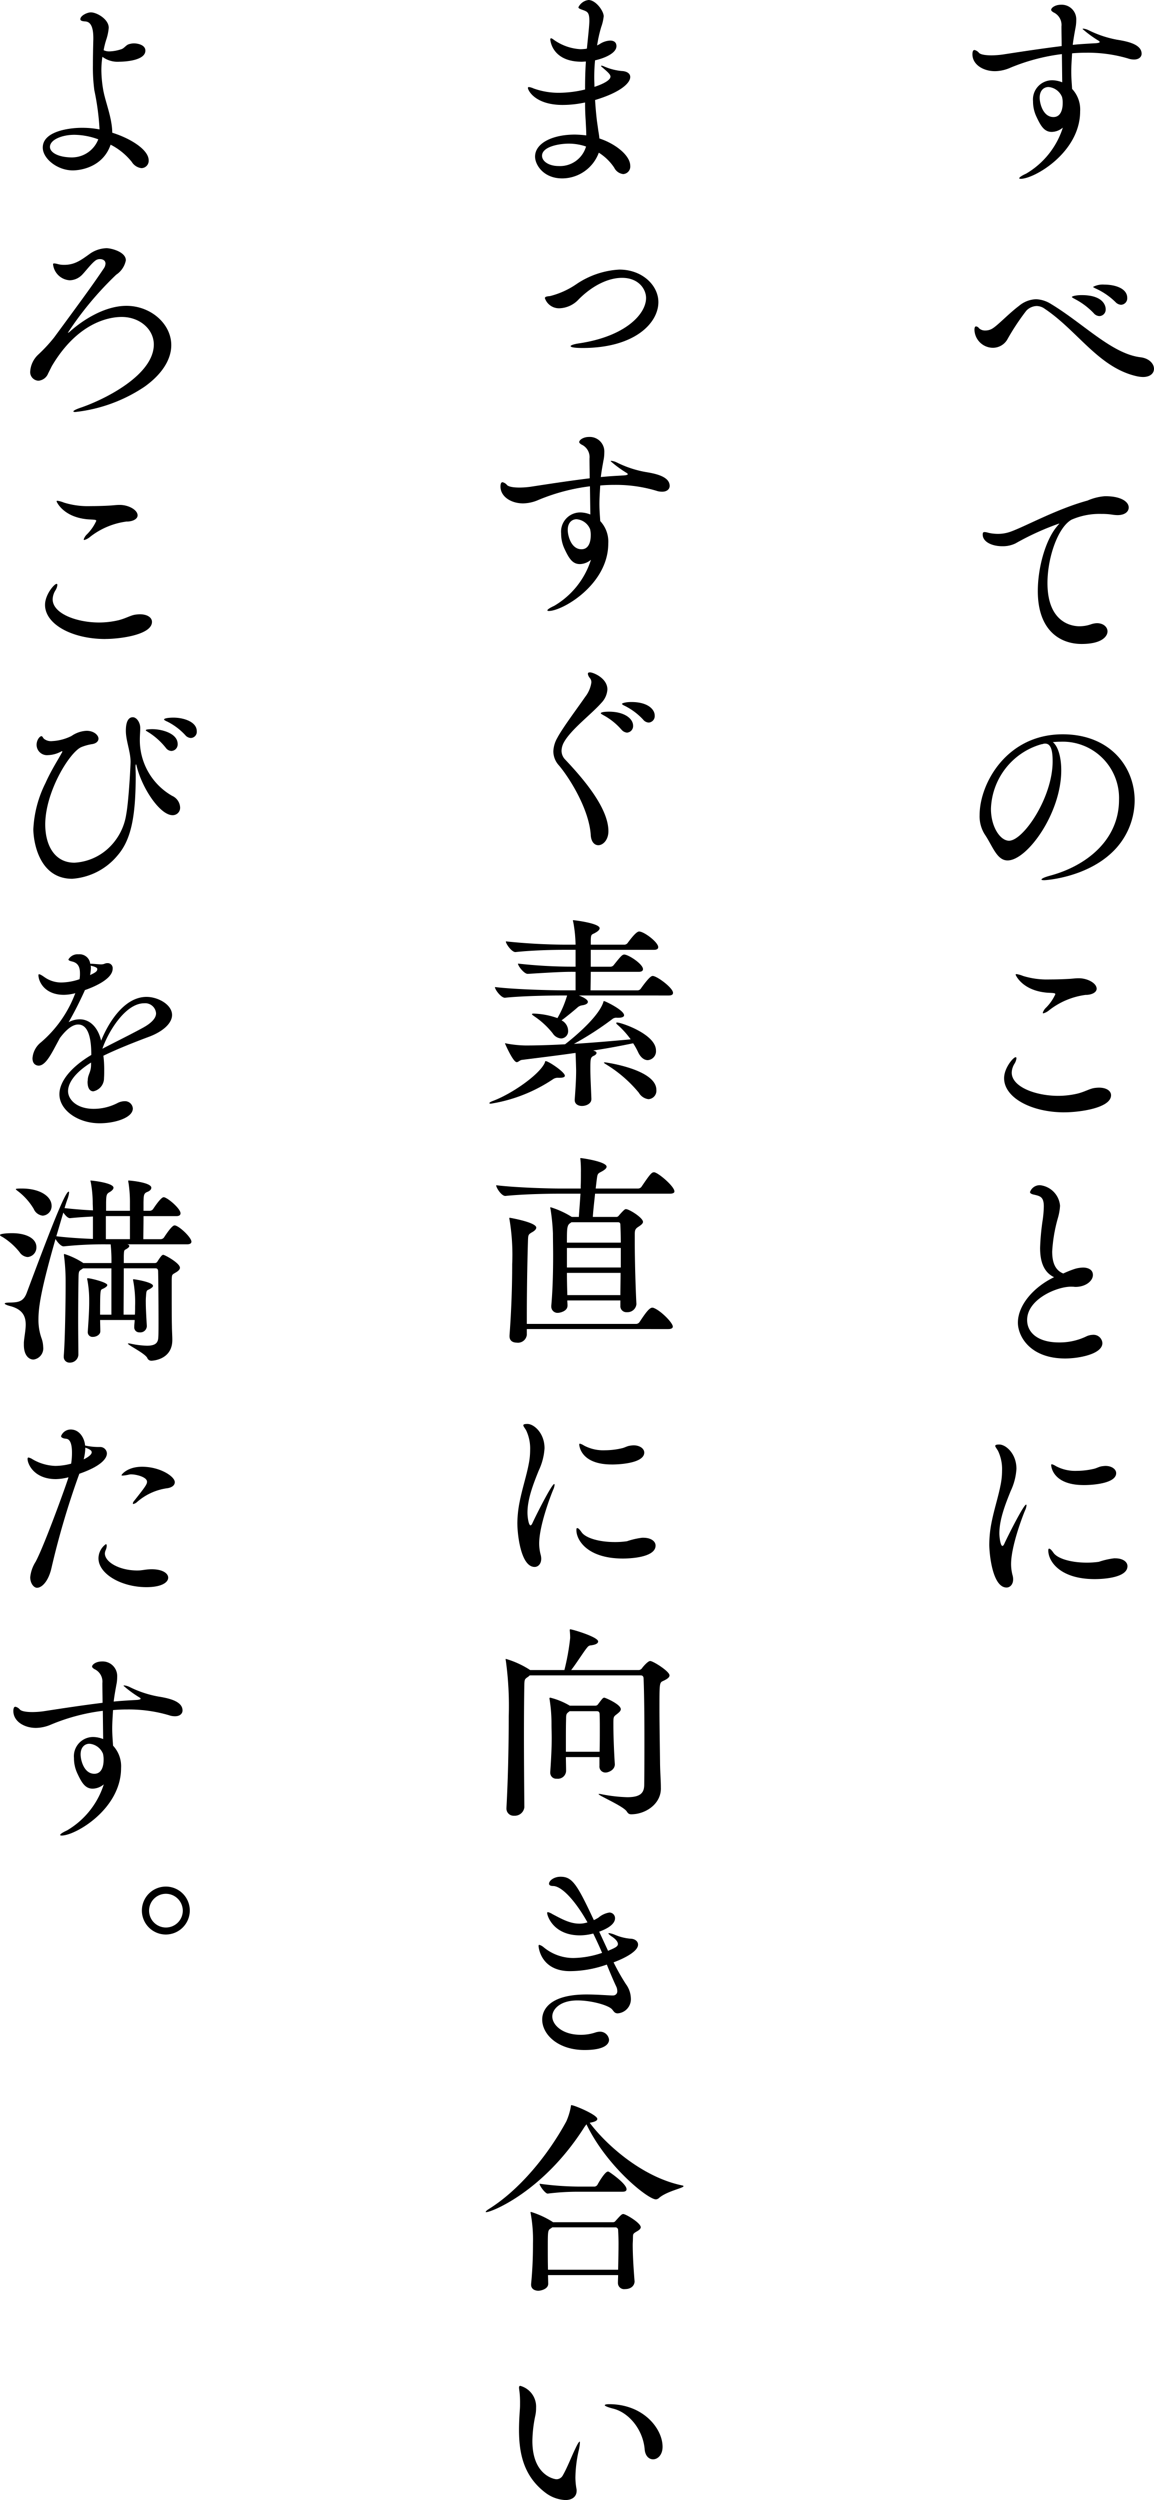 <svg xmlns="http://www.w3.org/2000/svg" width="191.718" height="415.039" viewBox="0 0 191.718 415.039"><g transform="translate(-1151 -1404)"><g transform="translate(21.026)"><path d="M105.375,8.7a32.677,32.677,0,0,0-8.541,2.256,6.581,6.581,0,0,1-2.563.581c-2.015,0-3.757-1.129-3.757-2.8,0-.512.137-.717.342-.717a1.377,1.377,0,0,1,.751.48c.41.41,1.81.41,2.118.41a14.2,14.2,0,0,0,1.812-.138c3.108-.477,6.455-.989,9.8-1.4,0-1.059-.033-2.152-.033-3.279a2.288,2.288,0,0,0-1.334-2.323c-.273-.171-.376-.307-.376-.41,0-.342.649-.854,1.639-.854a2.423,2.423,0,0,1,2.529,2.562,6.4,6.4,0,0,1-.137,1.332c-.172.956-.343,1.879-.444,2.767,1.3-.137,2.594-.2,3.86-.273.41-.034.613-.1.613-.2,0-.068-.068-.138-.169-.206a18.731,18.731,0,0,1-2.666-1.947c0-.034.036-.068.1-.068a2.759,2.759,0,0,1,.921.273,17.691,17.691,0,0,0,4.715,1.571c1.708.273,4.066.751,4.066,2.323,0,.514-.446.958-1.23.958a2.931,2.931,0,0,1-1.026-.171,23.58,23.58,0,0,0-6.934-.956q-1.178,0-2.358.1c-.068,1.129-.137,2.119-.137,3.041,0,1.161.1,2.152.137,2.869a5,5,0,0,1,1.334,3.725c0,6.8-7.584,11.2-9.874,11.2-.169,0-.238-.034-.238-.1,0-.135.374-.41,1.126-.75a13.646,13.646,0,0,0,6.115-7.653,2.944,2.944,0,0,1-1.844.717c-1.264,0-1.844-1.025-2.562-2.563a5.909,5.909,0,0,1-.548-2.528,3.188,3.188,0,0,1,3.246-3.484,4.675,4.675,0,0,1,1.605.342Zm.033,7.14a2.663,2.663,0,0,0-2.254-1.674c-.786,0-1.469.581-1.469,1.776,0,.922.546,3.211,2.288,3.211,1.537,0,1.537-2.015,1.537-2.288a3.75,3.75,0,0,0-.068-.854Z" transform="translate(1201.013 1404.28)"/><path d="M118.712,45.772a5.591,5.591,0,0,1-1.2-.171c-6.216-1.5-9.7-7.55-15.133-11.171a2.3,2.3,0,0,0-1.332-.444,2.469,2.469,0,0,0-1.708.786,38.839,38.839,0,0,0-3.178,4.816,2.773,2.773,0,0,1-2.355,1.334,3.084,3.084,0,0,1-3.076-2.973c0-.41.1-.581.273-.581a.712.712,0,0,1,.48.307,1.445,1.445,0,0,0,1.057.376,2.226,2.226,0,0,0,1.3-.41c.924-.615,2.666-2.459,4.305-3.689a4.607,4.607,0,0,1,2.835-1.093,5.022,5.022,0,0,1,2.459.786c5.432,3.279,10.112,8.266,14.861,8.848,1.467.171,2.254,1.093,2.254,1.913,0,.717-.581,1.366-1.844,1.366m-8.165-10.59a11.932,11.932,0,0,0-3.074-2.323c-.309-.171-.546-.273-.546-.376,0-.137.75-.307,1.605-.307,4,0,4,2.186,4,2.323A1.085,1.085,0,0,1,111.5,35.66a1.292,1.292,0,0,1-.956-.478m3.621-1.844a11.413,11.413,0,0,0-3.142-2.186c-.307-.138-.581-.273-.581-.342a3.414,3.414,0,0,1,1.88-.377c1.605,0,3.791.546,3.791,2.222a1.075,1.075,0,0,1-1.025,1.127,1.364,1.364,0,0,1-.924-.444" transform="translate(1201.135 1420.816)"/><path d="M112.008,53.058c2.529,0,3.86.888,3.86,1.879,0,.649-.581,1.264-1.879,1.264a6.615,6.615,0,0,1-.784-.068A11.329,11.329,0,0,0,111.327,56a11.584,11.584,0,0,0-4.954.956c-2.254,1.264-4,6.252-4,10.522,0,7.174,4.816,7.174,5.33,7.174a5.854,5.854,0,0,0,1.947-.342,3.328,3.328,0,0,1,.956-.171c1.059,0,1.743.649,1.743,1.366s-.787,2.084-4.305,2.084c-3.554,0-7.277-2.22-7.277-8.778,0-4,1.332-8.575,3.211-10.762.171-.238.343-.376.343-.41s0-.034-.036-.034a44.7,44.7,0,0,0-7.207,3.281,4.807,4.807,0,0,1-2.22.478c-1.641,0-3.246-.683-3.246-1.948,0-.34.137-.408.307-.408a3,3,0,0,1,.685.137,7.406,7.406,0,0,0,1.535.169,6.182,6.182,0,0,0,2.222-.408c2.357-.855,7.652-3.759,12.673-5.125a8.9,8.9,0,0,1,2.8-.717Z" transform="translate(1201.621 1433.317)"/><path d="M104.574,79.749c-.376,0-.751.034-1.129.068.855.683,1.4,2.459,1.4,4.679,0,7.14-5.671,14.963-8.916,14.963-1.81,0-2.493-2.425-3.825-4.372a5.619,5.619,0,0,1-.821-3.178c0-5.158,4.442-13.391,13.8-13.391,7.822,0,11.956,5.362,11.956,11a11.975,11.975,0,0,1-3.827,8.677c-4.372,4.1-10.863,4.543-11.171,4.543-.342,0-.478-.034-.478-.1,0-.171.512-.41,1.539-.683,5.977-1.64,11.34-5.911,11.34-12.571a9.35,9.35,0,0,0-9.734-9.634Zm-3.11.444a11.54,11.54,0,0,0-8.3,10.692c0,3.006,1.539,5.3,3.007,5.3,2.357,0,7.243-7.14,7.243-13.187,0-1.537-.2-2.937-1.23-2.937a.936.936,0,0,0-.307.034,1.071,1.071,0,0,1-.273.068Z" transform="translate(1201.439 1447.385)"/><path d="M103.912,127.112c-5.467,0-10.009-2.425-10.009-5.671,0-1.706,1.537-3.484,1.913-3.484.1,0,.137.068.137.2a2.174,2.174,0,0,1-.307.855,2.992,2.992,0,0,0-.478,1.5c0,2.391,4,3.861,7.721,3.861A14.239,14.239,0,0,0,106.1,124c1.23-.309,1.947-.786,2.767-.922a6.378,6.378,0,0,1,.786-.068c1.265,0,2.017.545,2.017,1.262,0,2.153-5.33,2.837-7.755,2.837m3.621-19.506a12.429,12.429,0,0,0-6.114,2.529,2.618,2.618,0,0,1-.991.545.091.091,0,0,1-.1-.1,1.964,1.964,0,0,1,.514-.818,7.585,7.585,0,0,0,1.571-2.254c0-.137-.137-.172-.444-.206-.444-.034-.924-.034-1.368-.1-3.757-.478-4.782-2.869-4.782-2.937s.036-.1.137-.1a4.553,4.553,0,0,1,1.093.307,13.441,13.441,0,0,0,4.44.581c1.06,0,2.188-.034,3.315-.1.512-.034.991-.1,1.5-.1,1.469,0,2.972.82,2.972,1.742,0,.546-.682.992-1.742,1.025" transform="translate(1202.886 1461.551)"/><path d="M104.191,143.577c-2.358,0-7.277,2.084-7.277,5.533,0,2.084,1.776,3.725,5.3,3.725a10.229,10.229,0,0,0,4.44-.956,2.692,2.692,0,0,1,1.161-.309,1.481,1.481,0,0,1,1.605,1.366c0,1.846-3.928,2.563-6.182,2.563-5.875,0-7.857-3.725-7.857-5.943,0-2.906,2.6-5.911,6.011-7.552-1.843-.888-2.323-2.8-2.323-4.884a39.8,39.8,0,0,1,.444-4.714,17.754,17.754,0,0,0,.172-2.153c0-1.571-.581-1.708-1.605-1.947-.48-.1-.685-.239-.685-.444a1.7,1.7,0,0,1,1.709-1.127,3.748,3.748,0,0,1,3.279,3.417A9.216,9.216,0,0,1,102,132.27a25.374,25.374,0,0,0-.922,5.465c0,1.4.273,3.04,1.844,3.656a15.718,15.718,0,0,1,1.981-.787,5.232,5.232,0,0,1,1.3-.2c.717,0,1.639.273,1.639,1.23,0,.992-1.2,1.981-2.9,1.981-.137,0-.307-.033-.444-.033Z" transform="translate(1203.7 1474.027)"/><path d="M92.318,171.031a18.753,18.753,0,0,1,.342-3.451c.444-2.323,1.161-4.44,1.537-6.421a11.875,11.875,0,0,0,.241-2.357,7.061,7.061,0,0,0-.649-3.246c-.2-.376-.48-.682-.48-.854s.171-.239.685-.239c1.059,0,2.835,1.5,2.835,4.032a9.981,9.981,0,0,1-.958,3.689c-.852,2.118-1.877,4.679-1.877,7,0,.786.2,2.119.512,2.119.1,0,.239-.172.376-.512.854-1.81,3.177-6.355,3.552-6.355.034,0,.068.068.068.137a2.582,2.582,0,0,1-.239.82c-.478,1.129-2.324,6.013-2.324,8.916a7.322,7.322,0,0,0,.241,1.844,2.551,2.551,0,0,1,.1.683c0,.854-.512,1.366-1.093,1.366-2.323,0-2.871-5.5-2.871-7.173m20.907,2.323c1.334,0,2.051.615,2.051,1.3,0,2.118-4.818,2.153-5.432,2.153-5.876,0-7.719-3.041-7.719-4.715,0-.239.033-.342.137-.342.169,0,.408.239.717.683.682.991,2.972,1.639,5.5,1.639a13.767,13.767,0,0,0,2.049-.137,12.559,12.559,0,0,1,2.529-.581ZM108,161.192c-5.125,0-5.4-3.074-5.4-3.315,0-.1.036-.137.137-.137a2.359,2.359,0,0,1,.649.309,6.823,6.823,0,0,0,3.484.784,12.663,12.663,0,0,0,2.838-.34c.442-.1.818-.342,1.262-.411a4.913,4.913,0,0,1,.649-.068c1.093,0,1.778.581,1.778,1.2,0,1.674-3.725,1.981-5.4,1.981" transform="translate(1202.01 1489.347)"/></g><g transform="translate(11.776)"><path d="M60.615,21.76c.068.408.137.82.172,1.23,2.63.854,5.123,2.8,5.123,4.543A1.251,1.251,0,0,1,64.749,28.9a1.9,1.9,0,0,1-1.5-1.059,8.521,8.521,0,0,0-2.563-2.493,6.507,6.507,0,0,1-6.08,4.27c-3.11,0-4.509-2.254-4.509-3.621,0-2.186,2.8-3.655,6.628-3.655a17.427,17.427,0,0,1,1.879.137c0-.82-.068-1.742-.1-2.495q-.1-1.435-.1-2.972a17.632,17.632,0,0,1-3.725.41c-4.577,0-5.772-2.425-5.772-2.835a.156.156,0,0,1,.171-.137,2.87,2.87,0,0,1,.786.239,12.268,12.268,0,0,0,4.235.717,18.874,18.874,0,0,0,4.305-.546c0-1.537.033-3.11.137-4.645-.241,0-.444.034-.685.034-4.918,0-5.226-3.52-5.226-3.69,0-.137.034-.2.137-.2.137,0,.376.2.581.342a8.453,8.453,0,0,0,4.3,1.469,8.347,8.347,0,0,0,.922-.068l.137-.034.138-1.366c.238-2.288.273-2.9.273-3.245,0-1.332-.309-1.5-.924-1.742C57.575,1.5,57.3,1.4,57.3,1.2A2.177,2.177,0,0,1,58.977,0C60.17,0,61.5,1.81,61.5,2.7a7.518,7.518,0,0,1-.41,1.776,21.266,21.266,0,0,0-.683,3.074l.376-.2a3.476,3.476,0,0,1,1.775-.615c1.026,0,1.06.717,1.06.922,0,1.23-2.153,2.051-3.552,2.357a28.227,28.227,0,0,0-.137,2.939c0,.478.034.991.034,1.469.615-.2,2.663-.922,2.663-1.708,0-.343-.408-.717-1.366-1.539-.135-.1-.2-.169-.2-.238,0-.034.034-.034.1-.034a1.125,1.125,0,0,1,.342.1,9.541,9.541,0,0,0,2.972.784c.924.036,1.435.446,1.435.992,0,1.025-1.639,2.562-5.841,3.825.068,1.127.169,2.288.306,3.451ZM55.73,23.844c-1.674,0-4.474.512-4.474,2.015,0,.922,1.127,1.708,2.767,1.708a4.494,4.494,0,0,0,4.543-3.245,8.98,8.98,0,0,0-2.835-.478" transform="translate(1178.019 1404)"/><path d="M56.976,41.843c-.888,0-1.981-.068-1.981-.307,0-.137.512-.342,1.5-.478,7.618-1.161,11.034-4.85,11.034-7.516,0-1.435-1.2-3.347-4-3.347-2.119,0-4.749,1.127-7.174,3.552a4.574,4.574,0,0,1-3.142,1.5,2.475,2.475,0,0,1-2.493-1.674c0-.239.307-.307.82-.342a13.516,13.516,0,0,0,4.406-1.981,14.074,14.074,0,0,1,7.139-2.425c3.861,0,6.491,2.664,6.491,5.4,0,3.45-3.894,7.618-12.605,7.618" transform="translate(1179.028 1419.929)"/><path d="M60.832,54.917a32.6,32.6,0,0,0-8.539,2.256,6.588,6.588,0,0,1-2.563.581c-2.017,0-3.759-1.129-3.759-2.8,0-.512.137-.717.343-.717a1.38,1.38,0,0,1,.75.48c.411.41,1.81.41,2.119.41a14.175,14.175,0,0,0,1.81-.138c3.11-.477,6.457-.989,9.8-1.4,0-1.059-.034-2.152-.034-3.279a2.287,2.287,0,0,0-1.332-2.323c-.275-.171-.376-.307-.376-.41,0-.342.649-.854,1.639-.854a2.423,2.423,0,0,1,2.529,2.562,6.307,6.307,0,0,1-.138,1.332c-.171.956-.342,1.879-.442,2.768,1.3-.138,2.594-.206,3.86-.275.41-.034.613-.1.613-.2,0-.07-.068-.138-.171-.206a18.7,18.7,0,0,1-2.664-1.947c0-.034.036-.068.1-.068a2.759,2.759,0,0,1,.921.273,17.7,17.7,0,0,0,4.714,1.571c1.709.273,4.066.751,4.066,2.323,0,.514-.444.958-1.23.958a2.937,2.937,0,0,1-1.026-.171A23.562,23.562,0,0,0,64.9,54.68q-1.181,0-2.358.1c-.068,1.129-.137,2.119-.137,3.041,0,1.161.1,2.152.137,2.869a5,5,0,0,1,1.334,3.725c0,6.8-7.584,11.2-9.874,11.2-.171,0-.239-.034-.239-.1,0-.135.376-.41,1.127-.75A13.659,13.659,0,0,0,61,67.114a2.948,2.948,0,0,1-1.846.717c-1.262,0-1.843-1.025-2.562-2.563a5.936,5.936,0,0,1-.546-2.528,3.188,3.188,0,0,1,3.245-3.484A4.667,4.667,0,0,1,60.9,59.6Zm.034,7.14a2.663,2.663,0,0,0-2.254-1.674c-.786,0-1.469.581-1.469,1.776,0,.922.545,3.211,2.288,3.211,1.535,0,1.535-2.015,1.535-2.288a3.749,3.749,0,0,0-.068-.854Z" transform="translate(1176.401 1429.815)"/><path d="M57.843,98.882c-.307-4.442-3.689-9.668-5.294-11.546a3.484,3.484,0,0,1-.922-2.323,4.825,4.825,0,0,1,.649-2.222c.854-1.639,3.45-5.089,4.645-6.831a5.06,5.06,0,0,0,1.025-2.391,1.072,1.072,0,0,0-.239-.717,1.355,1.355,0,0,1-.342-.685c0-.2.1-.273.342-.273.547,0,2.9.958,2.9,2.837a3.511,3.511,0,0,1-.992,2.22c-1.674,1.913-5.057,4.406-6.251,6.592a3.07,3.07,0,0,0-.376,1.368,2.092,2.092,0,0,0,.615,1.469c2.869,3.04,7.173,7.96,7.173,11.888,0,1.435-.888,2.323-1.674,2.323-.613,0-1.194-.512-1.264-1.708m5.091-17.491a10.7,10.7,0,0,0-2.871-2.323c-.307-.171-.545-.307-.545-.376,0-.273,1.262-.273,1.331-.273,2.666,0,4.032,1.2,4.032,2.323A1.085,1.085,0,0,1,63.856,81.9a1.342,1.342,0,0,1-.922-.512m3.621-1.639A10.686,10.686,0,0,0,63.583,77.5c-.307-.137-.548-.273-.548-.376s.581-.307,1.539-.307c2.767,0,3.894,1.23,3.894,2.254a1.082,1.082,0,0,1-.991,1.161,1.284,1.284,0,0,1-.922-.478" transform="translate(1179.526 1443.725)"/><path d="M56.26,124.558a1.429,1.429,0,0,0-.956.273,25.943,25.943,0,0,1-10.283,4.03c-.169,0-.238-.033-.238-.1s.169-.2.545-.342c3.144-1.163,7.721-4.339,8.643-6.32.07-.2.07-.309.171-.309.444,0,3.178,1.812,3.178,2.427,0,.239-.307.342-.888.342Zm3.383-13.664c.717.273,1.5.683,1.5,1.057,0,.275-.307.48-.956.581a1.392,1.392,0,0,0-.753.343c-.581.512-1.775,1.5-2.663,2.152a1.973,1.973,0,0,1,1.093,1.742,1.2,1.2,0,0,1-1.161,1.264,1.827,1.827,0,0,1-1.4-.852,13.5,13.5,0,0,0-3.074-2.837c-.239-.171-.374-.273-.374-.342s.1-.1.306-.1a12.942,12.942,0,0,1,3.928.751,16.961,16.961,0,0,0,1.605-3.757h-.852c-1.846,0-6.525.068-9.463.376h-.036c-.613,0-1.638-1.332-1.638-1.778,3.381.411,9.393.548,11.307.548H59.1v-3.076H58.38c-1.778,0-4.818.2-7.208.342h-.034c-.581,0-1.605-1.3-1.605-1.706a81.351,81.351,0,0,0,9.019.512H59.1v-2.8h-1.81c-1.81,0-5.3.068-8.165.376h-.034c-.582,0-1.571-1.332-1.571-1.776a98.227,98.227,0,0,0,9.907.547H59.1a22.614,22.614,0,0,0-.377-3.723c-.033-.172-.067-.241-.067-.275a.073.073,0,0,1,.067-.067c.206,0,4.374.512,4.374,1.331,0,.241-.238.48-.649.719-.615.376-.786.171-.82,1.161v.854h5.569a.666.666,0,0,0,.546-.273c.512-.683,1.435-1.913,1.911-1.913.821,0,3.178,1.776,3.178,2.6,0,.239-.171.444-.717.444H61.624v2.8h3.245a.676.676,0,0,0,.546-.241c1.2-1.5,1.436-1.776,1.778-1.776.683,0,3.107,1.573,3.107,2.425,0,.241-.169.444-.716.444h-7.96c0,1.265-.034,2.459-.034,3.076h7.789a.661.661,0,0,0,.547-.275c1.366-1.911,1.776-2.118,1.981-2.118.719,0,3.381,1.981,3.381,2.8,0,.239-.137.444-.717.444Zm2.084,17.218c0,.717-.82,1.126-1.571,1.126-.615,0-1.2-.307-1.2-.989v-.068c.137-1.81.239-3.451.239-4.852,0-.1-.068-2.459-.1-2.9-3.108.446-6.218.821-8.916,1.161-.342.036-.582.377-.854.377-.615,0-1.947-3.076-1.947-3.108l.033-.036a1.862,1.862,0,0,1,.309.068,19.324,19.324,0,0,0,3.04.307c1.879,0,4.167-.067,6.594-.2.444-.342,5.432-4.2,6.353-6.971.034-.137.034-.2.137-.2.172,0,3.315,1.5,3.315,2.357,0,.239-.307.41-.924.41H66a1.057,1.057,0,0,0-.818.239,51.985,51.985,0,0,1-6.355,4.1c3.142-.2,6.423-.48,9.429-.753a14.356,14.356,0,0,0-2.153-2.391c-.171-.137-.239-.239-.239-.307s.036-.1.137-.1c.683,0,6.457,1.945,6.457,4.645a1.48,1.48,0,0,1-1.366,1.605c-.547,0-1.161-.376-1.605-1.332a12.4,12.4,0,0,0-.82-1.47c-2.118.444-4.339.855-6.628,1.2l.172.068c.272.1.374.2.374.34,0,.172-.239.377-.41.446-.581.272-.615.408-.615,2.186,0,1.435.1,3.074.171,5.021Zm7.892-1.06a21.619,21.619,0,0,0-5.5-4.749c-.2-.135-.307-.2-.307-.238s.07-.068.171-.068,8.541,1.161,8.541,4.577a1.408,1.408,0,0,1-1.3,1.539,2.141,2.141,0,0,1-1.605-1.06" transform="translate(1175.745 1458.366)"/><path d="M68.808,148.084a1.481,1.481,0,0,1-1.571,1.332.993.993,0,0,1-1.093-1.059v-.89H57.33c0,.275.033.548.033.821v.034c0,.991-1.365,1.2-1.535,1.2a1.033,1.033,0,0,1-1.163-1.059v-.137c.239-2.63.307-5.706.307-8.3,0-1.4-.033-2.664-.033-3.69a34.442,34.442,0,0,0-.411-4.1.387.387,0,0,1-.033-.171.072.072,0,0,1,.068-.068,14.751,14.751,0,0,1,3.45,1.571l.068.036h1.161c.068-1.026.2-2.632.273-3.861H56.1c-1.913,0-6.047.068-9.053.376h-.036c-.613,0-1.5-1.332-1.5-1.776,3.45.41,8.744.547,10.727.547H59.55v-.446c.034-.477.034-1.3.034-2.186a20.223,20.223,0,0,0-.068-2.084c0-.137-.034-.2-.034-.272,0-.036.034-.068.1-.068.171,0,4.27.581,4.27,1.433,0,.241-.273.514-.854.821-.649.342-.649.342-.786,1.366l-.171,1.435h7.038a.709.709,0,0,0,.581-.307c1.366-2.017,1.674-2.392,2.051-2.392a.407.407,0,0,1,.2.036c.854.307,3.212,2.357,3.212,3.142,0,.2-.172.376-.753.376H61.942c-.137,1.3-.309,2.768-.377,3.861h3.861a.5.5,0,0,0,.444-.206c.922-1.059,1.059-1.093,1.194-1.093.548,0,2.836,1.436,2.836,2.118,0,.275-.307.512-.717.787-.546.342-.649.545-.649,1.3v1.366c0,2.869.137,7.651.273,10.146ZM50.6,152.217v.956a1.475,1.475,0,0,1-1.674,1.3c-.649,0-1.2-.307-1.2-1.059v-.137c.307-4.134.444-8.131.444-11.82a35.678,35.678,0,0,0-.444-7.412.613.613,0,0,1-.034-.206c0-.068.034-.1.068-.1,0,0,4.408.75,4.408,1.638,0,.275-.275.548-.787.821-.511.307-.546.444-.581,1.127-.068,1.947-.2,7.514-.2,12.571v1.469h18.14a.709.709,0,0,0,.581-.307c.888-1.334,1.605-2.391,2.118-2.391a.462.462,0,0,1,.206.033c1.161.411,3.209,2.461,3.209,3.11,0,.2-.169.41-.75.41Zm7.413-17.73-.239.171c-.512.342-.512.956-.512,3.212h8.95c0-1.161-.034-2.22-.068-2.972,0-.309-.172-.411-.376-.411Zm8.2,4.271h-8.95V142h8.95Zm-8.95,4.133c0,1.23.033,2.493.068,3.69h8.814c0-1.129.034-2.392.034-3.69Z" transform="translate(1176.146 1472.422)"/><path d="M47.776,168.831a18.754,18.754,0,0,1,.342-3.451c.444-2.323,1.161-4.44,1.537-6.421A11.875,11.875,0,0,0,49.9,156.6a7.061,7.061,0,0,0-.649-3.246c-.206-.376-.48-.682-.48-.854s.171-.239.685-.239c1.057,0,2.835,1.5,2.835,4.032a9.981,9.981,0,0,1-.958,3.689c-.852,2.118-1.877,4.679-1.877,7,0,.786.2,2.119.512,2.119.1,0,.239-.172.376-.512.854-1.81,3.177-6.355,3.552-6.355.033,0,.068.068.068.137a2.581,2.581,0,0,1-.239.82c-.478,1.129-2.324,6.013-2.324,8.916a7.344,7.344,0,0,0,.241,1.846,2.526,2.526,0,0,1,.1.682c0,.854-.512,1.366-1.093,1.366-2.323,0-2.869-5.5-2.869-7.173m20.907,2.323c1.334,0,2.051.615,2.051,1.3,0,2.118-4.818,2.153-5.434,2.153-5.875,0-7.719-3.041-7.719-4.715,0-.239.034-.342.137-.342.171,0,.41.239.719.683.682.991,2.972,1.639,5.5,1.639a13.789,13.789,0,0,0,2.049-.137,12.539,12.539,0,0,1,2.528-.581Zm-5.226-12.161c-5.125,0-5.4-3.074-5.4-3.315,0-.1.034-.137.137-.137a2.379,2.379,0,0,1,.649.309,6.819,6.819,0,0,0,3.484.784,12.65,12.65,0,0,0,2.837-.34c.444-.1.82-.342,1.264-.411a4.916,4.916,0,0,1,.649-.068c1.093,0,1.778.581,1.778,1.2,0,1.674-3.725,1.981-5.4,1.981" transform="translate(1177.398 1488.132)"/><path d="M72.314,200.63c0,2.666-2.632,4.3-4.92,4.3-.342,0-.512-.1-.753-.477-.581-.888-4.678-2.63-4.678-2.871,0-.034.033-.034.1-.034a1.314,1.314,0,0,1,.307.034,25.665,25.665,0,0,0,4.339.512c2.116,0,2.8-.649,2.835-1.981.034-2.528.034-5.125.034-7.584,0-3.86-.034-7.448-.137-10.112,0-.376-.171-.547-.478-.547H50.52a1.776,1.776,0,0,1-.377.307c-.444.307-.478.411-.512,1.093-.034,1.573-.068,4.818-.068,8.645,0,3.791.034,8.1.068,11.818v.034a1.6,1.6,0,0,1-1.708,1.4,1.181,1.181,0,0,1-1.264-1.265v-.1c.273-5.055.376-10.556.376-15.133a55.125,55.125,0,0,0-.478-9.224.667.667,0,0,1-.034-.239c0-.068,0-.068.068-.068a15.222,15.222,0,0,1,3.793,1.708l.2.138h5.7a38.072,38.072,0,0,0,.958-5.33,12.027,12.027,0,0,0-.068-1.23v-.068c0-.1.034-.138.1-.138.307,0,4.613,1.265,4.613,2.017,0,.307-.377.546-1.2.649-.408.034-.512.239-.717.478-.615.784-1.776,2.63-2.562,3.622H68.692a.775.775,0,0,0,.512-.343c.034-.068.922-1.161,1.332-1.161.478,0,3.211,1.708,3.211,2.391,0,.343-.408.615-1.059.924-.615.272-.615.376-.615,4.577,0,2.63.068,6.046.1,9.086.033,1.879.137,2.8.137,4.1Zm-7.652-4c0,.989-1.129,1.366-1.5,1.366a.994.994,0,0,1-1.057-1.093v-1.47H56.531c0,.717.034,1.5.034,2.323a1.363,1.363,0,0,1-1.537,1.265A.985.985,0,0,1,53.935,198v-.137c.169-2.459.239-4.1.239-5.637,0-.75-.034-1.467-.034-2.22a25.345,25.345,0,0,0-.309-4.1,1.663,1.663,0,0,0-.033-.172c0-.137.068-.169.137-.169A12.112,12.112,0,0,1,57.18,186.9h4.271a.546.546,0,0,0,.444-.272c.682-.89.786-1.059,1.025-1.059.137,0,2.732,1.093,2.732,1.913,0,.307-.309.546-.649.82-.581.444-.581.444-.581,1.708,0,1.879.1,4.474.239,6.592Zm-2.529-2.084c.034-1.3.034-2.562.034-3.759,0-.854,0-1.708-.034-2.493,0-.273-.137-.478-.41-.478H57.146l-.171.137c-.342.273-.41.376-.41,1.127-.034,1.163-.034,2.324-.034,3.689v1.778Z" transform="translate(1176.706 1500.266)"/><path d="M62.373,220.386a.683.683,0,0,0,.751-.751,1.807,1.807,0,0,0-.2-.786c-.514-1.093-1.026-2.323-1.539-3.588a18.636,18.636,0,0,1-6.114,1.093c-4.92,0-5.226-4.065-5.226-4.167,0-.137.033-.2.137-.2a1.974,1.974,0,0,1,.682.376,7.721,7.721,0,0,0,4.92,1.81,15.464,15.464,0,0,0,4.816-.854c-.444-1.059-.956-2.152-1.469-3.211a9.016,9.016,0,0,1-2.186.306c-4.476,0-5.467-3.279-5.467-3.689,0-.137.034-.171.137-.171a2.576,2.576,0,0,1,.753.343c1.161.581,2.731,1.57,4.44,1.57a3.937,3.937,0,0,0,1.093-.137l.273-.068c-1.742-3.142-4.133-6.046-5.738-6.046-.411,0-.649-.137-.649-.376,0-.512.818-1.161,1.911-1.161,1.948,0,2.734,1.23,5.535,7.207a7.462,7.462,0,0,0,.751-.408,3.707,3.707,0,0,1,1.81-.855.933.933,0,0,1,.956.956c0,.444-.273,1.368-2.63,2.222l1.469,3.176c1.161-.478,1.641-.717,1.641-1.127,0-.307-.275-.751-.992-1.23-.41-.275-.581-.444-.581-.548,0-.033.036-.033.1-.033a3.828,3.828,0,0,1,.958.273,8.327,8.327,0,0,0,2.528.649c.82,0,1.332.444,1.332.989,0,1.436-3.655,2.8-4.066,2.939a35.083,35.083,0,0,0,2.049,3.621,4.178,4.178,0,0,1,.821,2.323,2.36,2.36,0,0,1-2.188,2.529c-.512,0-.649-.343-.921-.649-.548-.683-3.417-1.5-5.774-1.5-2.835,0-4.169,1.436-4.169,2.666,0,1.366,1.641,3.04,4.681,3.04a7.447,7.447,0,0,0,2.459-.376,2.688,2.688,0,0,1,.683-.137,1.5,1.5,0,0,1,1.605,1.332c0,.717-.716,1.708-4.065,1.708-4.442,0-7.038-2.6-7.038-5.055,0-.615.1-4.167,7.379-4.167,1.674,0,3.279.137,4.269.171Z" transform="translate(1178.651 1514.882)"/><path d="M61.674,228.038c2.767,3.69,8.745,9.02,15.338,10.387.171.034.239.068.239.137,0,.307-2.767.82-4.065,1.947a.879.879,0,0,1-.512.239c-1.334,0-8.2-5.5-11.548-12.469l-.306.41c-6.8,10.761-15.476,14.176-16.328,14.176-.068,0-.1,0-.1-.033,0-.1.171-.275.616-.548,4.985-3.142,9.666-8.78,12.774-14.484a10.61,10.61,0,0,0,.751-2.459c.034-.171,0-.239.1-.239.477,0,4.3,1.605,4.3,2.287,0,.275-.374.48-1.161.616Zm7.448,26.339c0,.478-.376,1.265-1.605,1.265a1.024,1.024,0,0,1-1.161-1.026v-.034c0-.41.033-.854.033-1.264H54.739l.036,1.4v.034c0,.89-1.231,1.161-1.641,1.161-.616,0-1.2-.307-1.2-.989v-.138c.275-2.869.309-5.123.309-6.729a24.223,24.223,0,0,0-.377-4.954,1.539,1.539,0,0,0-.033-.171.088.088,0,0,1,.1-.1,15.057,15.057,0,0,1,3.554,1.638l.068.068H65.5a.5.5,0,0,0,.444-.2c.888-.991,1.059-1.161,1.3-1.161.41,0,2.9,1.47,2.9,2.188,0,.239-.206.444-.616.682-.751.444-.649.411-.683,1.332,0,.273-.033.581-.033.922,0,1.605.135,3.9.307,6.013Zm-9.053-14.9a40.256,40.256,0,0,0-5.364.309h-.034c-.376,0-1.332-1.264-1.332-1.639a50.131,50.131,0,0,0,6.8.478h2.357a.709.709,0,0,0,.442-.273c.172-.342,1.265-2.222,1.744-2.222.068,0,.137,0,.171.036.2.1,2.937,1.981,2.937,2.9,0,.2-.137.408-.649.408Zm-4.613,5.911-.239.171c-.512.309-.512.377-.512,3.349,0,1.093,0,2.288.034,3.518H66.388c.034-1.571.068-3.04.068-4.339,0-.854-.034-1.605-.068-2.254a.452.452,0,0,0-.512-.444Z" transform="translate(1175.526 1528.379)"/><path d="M55.639,274.076a5.933,5.933,0,0,1-3.315-1.23c-3.621-2.767-4.372-6.524-4.372-10.452,0-1.093.068-2.222.137-3.315.036-.376.036-.751.036-1.161a15.125,15.125,0,0,0-.1-1.879c-.034-.273-.068-.48-.068-.616,0-.2.068-.307.2-.307a3.577,3.577,0,0,1,2.632,3.656,5.689,5.689,0,0,1-.137,1.332,21.528,21.528,0,0,0-.478,4.169c0,5.772,3.725,6.353,4,6.353a1.2,1.2,0,0,0,1.057-.649c.685-1.163,1.436-3.108,2.051-4.372.408-.888.647-1.231.751-1.231.033,0,.033.068.033.171a6.75,6.75,0,0,1-.2,1.334,21.425,21.425,0,0,0-.546,4.509,11.61,11.61,0,0,0,.169,1.778,1.332,1.332,0,0,1,.036.374c0,.924-.685,1.537-1.879,1.537m13.186-8.4c-.275-3.315-2.63-6.114-5.193-6.764-.921-.239-1.435-.444-1.435-.581,0-.1.239-.171.717-.171,5.7,0,8.882,4.065,8.882,7.072,0,1.366-.82,2.083-1.573,2.083-.682,0-1.3-.546-1.4-1.639" transform="translate(1177.496 1544.963)"/></g><path d="M14,20.586a41.6,41.6,0,0,0-.854-6.319,28.488,28.488,0,0,1-.239-4.167c0-1.5.033-2.939.07-4.305v-.2c0-1.844-.446-2.732-1.368-2.767-.548-.034-.787-.137-.787-.376,0-.581,1.13-1.127,1.745-1.127.989,0,2.97,1.127,2.97,2.562A8.59,8.59,0,0,1,15.1,5.931a13.3,13.3,0,0,0-.41,1.674,2.138,2.138,0,0,0,.991.2,6.86,6.86,0,0,0,1.981-.376c.41-.137.717-.615,1.127-.786a2.931,2.931,0,0,1,.925-.171c.682,0,1.911.273,1.911,1.2,0,1.742-3.759,1.846-4.305,1.846A4.246,4.246,0,0,1,14.483,8.7a15.325,15.325,0,0,0-.171,2.186,20.155,20.155,0,0,0,.273,3.11c.342,2.152,1.5,4.679,1.539,7.309,3.076.958,6.046,2.837,6.046,4.578a1.215,1.215,0,0,1-1.2,1.3,2.18,2.18,0,0,1-1.6-1.025,10.783,10.783,0,0,0-3.52-2.869c-1.3,3.791-5.091,4.27-6.285,4.27-2.563,0-4.988-1.947-4.988-3.791,0-2.871,4.884-3.279,6.421-3.279A15.133,15.133,0,0,1,14,20.756ZM9.6,25.4A4.694,4.694,0,0,0,13.8,22.4a11.92,11.92,0,0,0-3.964-.75c-2.082,0-4.065.818-4.065,2.014,0,.89,1.3,1.744,3.757,1.744Z" transform="translate(1153.528 1404.729)"/><path d="M6.206,47.343A1.893,1.893,0,0,1,4.6,48.54a1.428,1.428,0,0,1-1.366-1.573,4.191,4.191,0,0,1,1.3-2.732A25.82,25.82,0,0,0,7.2,41.366c5.432-7.379,6.558-8.95,8.267-11.48a1.546,1.546,0,0,0,.273-.786c0-.546-.478-.75-.922-.75a1.238,1.238,0,0,0-.751.238c-.786.581-1.947,2.188-2.425,2.563a2.947,2.947,0,0,1-1.844.717,2.969,2.969,0,0,1-2.768-2.632c0-.137.068-.169.171-.169a2.541,2.541,0,0,1,.581.1,3.845,3.845,0,0,0,1.093.137c1.675,0,2.666-.683,4.134-1.742a5.091,5.091,0,0,1,2.9-1.025c.717,0,3.211.581,3.211,2.015a3.711,3.711,0,0,1-1.605,2.391A54.973,54.973,0,0,0,9.485,40.58H9.52a.737.737,0,0,0,.306-.2c2.017-1.812,5.706-4.271,9.394-4.271,4.066,0,7.448,3.006,7.448,6.525,0,2.323-1.47,4.782-4.442,6.9a25.629,25.629,0,0,1-11.512,4.2q-.307,0-.307-.1c0-.137.48-.376,1.3-.649,4.235-1.469,12.059-5.5,12.059-10.453,0-2.528-2.324-4.578-5.33-4.578-1.3,0-6.968.307-11.615,8.165Z" transform="translate(1152.787 1418.664)"/><path d="M14.828,76.5c-5.467,0-10.009-2.425-10.009-5.67,0-1.708,1.537-3.485,1.913-3.485.1,0,.137.068.137.2a2.168,2.168,0,0,1-.307.854,2.977,2.977,0,0,0-.478,1.5c0,2.391,4,3.861,7.721,3.861a14.238,14.238,0,0,0,3.211-.376c1.23-.307,1.947-.786,2.767-.922a6.669,6.669,0,0,1,.786-.068c1.265,0,2.015.547,2.015,1.264,0,2.152-5.33,2.835-7.753,2.835m3.621-19.506a12.427,12.427,0,0,0-6.114,2.528,2.583,2.583,0,0,1-.991.547.091.091,0,0,1-.1-.1,1.976,1.976,0,0,1,.514-.821,7.515,7.515,0,0,0,1.57-2.254c0-.137-.137-.171-.444-.2-.442-.034-.922-.034-1.366-.1-3.757-.478-4.782-2.869-4.782-2.937s.034-.1.137-.1a4.553,4.553,0,0,1,1.093.307,13.442,13.442,0,0,0,4.44.581c1.059,0,2.188-.034,3.315-.1.512-.034.991-.1,1.5-.1,1.469,0,2.972.82,2.972,1.742,0,.546-.682.991-1.742,1.025" transform="translate(1153.663 1433.584)"/><path d="M21.26,80.552a10.665,10.665,0,0,0,5.362,9.19,2.226,2.226,0,0,1,1.332,1.913,1.228,1.228,0,0,1-1.264,1.3c-2.049,0-5.055-4.408-5.979-8.233-.033-.172-.068-.2-.1-.2s-.068.171-.068.376c0,.41.033.922.033,1.5,0,6.729-.75,10.624-3,13.22a10.74,10.74,0,0,1-7.552,3.894c-5.634,0-6.455-6.421-6.455-8.232a19.02,19.02,0,0,1,2.015-7.652c.956-2.152,2.186-4.03,2.767-5.123a.251.251,0,0,0,.036-.138c0-.034,0-.034-.036-.034a.468.468,0,0,0-.2.07,4.861,4.861,0,0,1-2.118.581A1.729,1.729,0,0,1,4.11,81.269c0-.786.512-1.435.82-1.435.137,0,.239.273.41.444a1.913,1.913,0,0,0,1.4.376A8.066,8.066,0,0,0,9.919,79.8a4.735,4.735,0,0,1,2.492-.854c1.3,0,1.983.786,1.983,1.3,0,.408-.342.818-1.127.921a8.289,8.289,0,0,0-1.708.478c-1.947.821-6.011,7.413-6.011,12.846,0,3.484,1.57,6.353,4.85,6.353a9.009,9.009,0,0,0,5.875-2.63,9.633,9.633,0,0,0,2.734-5.432c.408-2.152.716-8.061.716-8.676,0-1.708-.784-3.52-.784-5.159,0-2.152.852-2.254,1.161-2.254.613,0,1.23.854,1.23,1.776,0,.649-.068,1.264-.068,1.879Zm4.3,1.2A11.49,11.49,0,0,0,22.8,79.254c-.273-.171-.548-.307-.548-.41,0-.171,1.026-.171,1.093-.171,1.539,0,4.2.683,4.2,2.459a1.087,1.087,0,0,1-1.026,1.161,1.184,1.184,0,0,1-.956-.547m3.245-2.084a10.4,10.4,0,0,0-2.937-2.22c-.307-.137-.581-.273-.581-.376,0-.239,1.026-.307,1.539-.307,1.706,0,3.892.683,3.892,2.254a1.027,1.027,0,0,1-.989,1.127,1.284,1.284,0,0,1-.924-.478" transform="translate(1152.969 1446.376)"/><path d="M13.211,120.012c-2.732,1.708-3.825,3.416-3.825,4.748,0,1.366,1.4,2.939,4.27,2.939a8.641,8.641,0,0,0,3.928-.956,2.555,2.555,0,0,1,1.129-.309,1.3,1.3,0,0,1,1.435,1.2c0,1.573-3.04,2.461-5.5,2.461-3.689,0-6.7-2.222-6.7-4.818,0-2.118,1.914-4.509,5.3-6.525,0-2.118-.275-5.055-2.188-5.055-.82,0-1.844.649-3.041,2.256L6.994,117.86c-.717,1.3-1.537,2.664-2.492,2.664-.138,0-1.025-.036-1.025-1.23a3.7,3.7,0,0,1,1.4-2.632,19.845,19.845,0,0,0,5.671-8.061l.068-.138-.034.036a7.791,7.791,0,0,1-1.879.272c-3.315,0-4.237-2.323-4.237-3.243,0-.137.036-.172.1-.172.169,0,.408.137.852.444a4.816,4.816,0,0,0,2.871.922,9.756,9.756,0,0,0,3.006-.545,5.21,5.21,0,0,0,.068-.958c0-.784-.137-1.708-1.3-1.981-.309-.068-.615-.169-.615-.342a1.761,1.761,0,0,1,1.674-.852,1.779,1.779,0,0,1,1.947,1.57h.273c.649.036,1.161.1,1.573.1a1.825,1.825,0,0,0,.444-.068,1.28,1.28,0,0,1,.581-.138.828.828,0,0,1,.854.924c0,1.81-3.417,3.142-4.613,3.552l-.068.171c-1.161,2.528-1.879,3.825-2.63,5.158a3.924,3.924,0,0,1,1.844-.478c1.776,0,3.076,1.469,3.552,3.554.992-2.495,3.621-7.277,7.55-7.277,1.879,0,4.235,1.264,4.235,3.006,0,1.332-1.435,2.7-3.757,3.586-2.391.89-5.33,2.051-7.652,3.176a18.634,18.634,0,0,1,.137,2.427c0,.41,0,.854-.033,1.264a2.22,2.22,0,0,1-1.778,2.22c-.512,0-.956-.442-.956-1.571,0-.1.036-.273.036-.41.067-.854.512-1.2.545-2.324Zm-.068-16.091a1.593,1.593,0,0,1,.036.41,7.133,7.133,0,0,1-.138,1.161c.787-.376,1.2-.581,1.2-.991,0-.171-.137-.34-.989-.546Zm8.677,10.317c1.5-.818,2.186-1.639,2.186-2.391a1.807,1.807,0,0,0-1.981-1.674c-3.144,0-6.011,4.816-6.935,7.548,2.085-1.093,4.749-2.391,6.73-3.484" transform="translate(1152.921 1460.384)"/><path d="M6.047,137.3a1.589,1.589,0,0,1-1.47,1.639,1.764,1.764,0,0,1-1.332-.82,11.08,11.08,0,0,0-2.8-2.493c-.275-.138-.444-.239-.444-.343,0-.238,1.331-.307,1.981-.307,2.425,0,4.066.888,4.066,2.324m25.755-.922c0,.2-.137.444-.682.444H21.146c.238.068.342.171.342.272,0,.172-.239.377-.548.548s-.34.137-.374,1.093v1.2h5.192a.484.484,0,0,0,.41-.275c.615-.956.786-1.093.958-1.093.238,0,2.767,1.368,2.767,2.152,0,.239-.206.478-.581.717-.719.446-.751.309-.787,1.265V144.4c0,1.914,0,4.852.036,6.047,0,.649.067,1.605.067,2.186v.068c0,3.279-3.245,3.451-3.484,3.451a.711.711,0,0,1-.683-.48c-.444-.786-3.211-2.116-3.211-2.355,0-.036.034-.036.1-.036a1.356,1.356,0,0,1,.342.036,14.248,14.248,0,0,0,2.732.34c1.537,0,1.844-.581,1.879-1.433.034-.48.034-1.539.034-2.8,0-2.869-.034-6.9-.068-8.1,0-.478-.273-.512-.444-.512h-5.26c0,2.323-.034,5.808-.034,7.687h1.879c.034-.48.034-.922.034-1.4a19.574,19.574,0,0,0-.307-4.2,1.533,1.533,0,0,0-.036-.172c0-.1.036-.1.138-.1.137,0,3.177.478,3.177,1.091,0,.171-.171.307-.444.48-.581.34-.649.1-.717,1.264a8.608,8.608,0,0,0-.034.955c0,.958.068,2.153.171,3.964a1.071,1.071,0,0,1-1.2,1.06.825.825,0,0,1-.887-.89v-.068c0-.342.068-.716.068-1.093h-5.74c0,.581.034,1.2.034,1.879,0,.546-.649.922-1.2.922a.779.779,0,0,1-.887-.786v-.068c.135-1.913.238-3.586.238-4.816v-.41a18.194,18.194,0,0,0-.306-3.383,1.424,1.424,0,0,0-.036-.171c0-.1.036-.1.137-.1.444,0,3.211.682,3.211,1.126,0,.171-.171.307-.444.48-.581.34-.649.068-.717,1.23,0,.1-.034.444-.034,3.211h1.88v-7.687H13.8l-.2.137c-.444.275-.512.342-.546,1.059-.034,1.2-.068,4.406-.068,7.516,0,2.22.034,4.338.034,5.671a1.391,1.391,0,0,1-1.435,1.264.941.941,0,0,1-.992-1.025V155.3c.206-2.358.309-8.985.309-11.65V142.8a33.634,33.634,0,0,0-.273-4.133v-.137c0-.068,0-.1.068-.1a12.738,12.738,0,0,1,3.04,1.435l.1.07h4.681v-.172a25.3,25.3,0,0,0-.137-2.937h-.751a63.919,63.919,0,0,0-7.039.34h-.033c-.41,0-1.025-.682-1.334-1.23-2.287,8-2.835,11.1-2.835,13.324a9.013,9.013,0,0,0,.48,3.074,4.7,4.7,0,0,1,.306,1.537,1.868,1.868,0,0,1-1.605,2.085c-.818,0-1.605-.751-1.605-2.427v-.408c.068-.956.307-2.017.307-2.973,0-1.332-.478-2.528-2.6-3.074-.546-.138-.888-.307-.888-.41s.273-.171.922-.171c1.332-.034,2.186-.138,2.732-1.605,3.656-9.77,6.355-16.808,6.969-16.808.034,0,.068.034.068.137a4.261,4.261,0,0,1-.273,1.127c-.137.377-.307.89-.478,1.47,1.535.169,3.211.306,4.714.376,0-.548-.034-.956-.034-1.129a19.065,19.065,0,0,0-.306-3.45c-.036-.2-.07-.273-.07-.342a.035.035,0,0,1,.034-.036c.171,0,3.793.377,3.793,1.2,0,.2-.2.478-.685.751-.512.273-.512.615-.545,1.639v1.436h3.961v-1.2a21.376,21.376,0,0,0-.238-3.45,1.127,1.127,0,0,1-.036-.307c0-.07,0-.07.068-.07.172,0,3.759.309,3.759,1.2,0,.239-.171.512-.717.717-.581.239-.546.683-.581,1.674v1.436H24.9a.705.705,0,0,0,.548-.307c.068-.1,1.262-1.947,1.742-1.947.581,0,2.8,1.879,2.8,2.663,0,.241-.137.478-.682.478H23.844c0,1.332-.034,2.9-.034,3.827h2.9a.7.7,0,0,0,.548-.307c.717-1.093,1.4-1.983,1.742-1.983.682,0,2.8,1.983,2.8,2.7M8.573,130.431A1.589,1.589,0,0,1,7.1,132.07a1.843,1.843,0,0,1-1.5-1.126,10.337,10.337,0,0,0-2.528-2.871c-.273-.2-.444-.342-.444-.41,0-.1.683-.1.991-.1,3.074,0,4.953,1.332,4.953,2.869m6.867,1.776c-1.2.07-2.493.138-3.791.275h-.036c-.34,0-.75-.444-1.093-.924l-1.161,3.928c1.983.241,4.271.376,6.081.444Zm6.148-.068h-4v3.827h4Z" transform="translate(1151 1473.747)"/><path d="M11.352,160.748a136.188,136.188,0,0,0-4.408,15c-.477,2.22-1.57,3.381-2.425,3.381-.546,0-1.127-.751-1.127-1.742a5.862,5.862,0,0,1,.89-2.562c1.467-2.7,5.328-13.426,5.465-14.04a8.9,8.9,0,0,1-2.085.306c-3.655,0-4.714-2.528-4.714-3.347,0-.169.068-.238.171-.238a2.22,2.22,0,0,1,.683.306A8.01,8.01,0,0,0,7.561,158.9a10.366,10.366,0,0,0,2.63-.374,11.488,11.488,0,0,0,.137-1.846c0-1.23-.239-2.22-.956-2.288-.444-.034-.854-.171-.854-.444a1.712,1.712,0,0,1,1.6-1.093c1.47,0,2.29,1.435,2.392,2.664a11.089,11.089,0,0,0,2.051.241h.408a1.11,1.11,0,0,1,1.161,1.057c0,.444-.239,1.879-4.577,3.383Zm.922-2.939c.171-.068,1.332-.649,1.332-1.161,0-.238-.137-.444-1.059-.786a8.579,8.579,0,0,1-.273,1.947m9.087,18.447c.615,0,1.23-.2,2.22-.2,1.81,0,2.732.683,2.732,1.4s-.956,1.571-3.621,1.571c-4.2,0-7.96-2.22-7.96-4.782a2.922,2.922,0,0,1,1.23-2.358c.1,0,.137.137.137.275a1.842,1.842,0,0,1-.171.717,1.632,1.632,0,0,0-.135.547c0,1.433,2.391,2.835,5.4,2.835Zm4.884-13.664a9.56,9.56,0,0,0-5.089,2.288,1.294,1.294,0,0,1-.649.342.072.072,0,0,1-.068-.068.864.864,0,0,1,.239-.478c1.844-2.323,2.118-2.732,2.118-3.144,0-.818-1.88-1.23-2.6-1.23a1.236,1.236,0,0,0-.376.036,6.508,6.508,0,0,1-1.057.169c-.137,0-.2,0-.2-.068,0-.1.956-1.4,3.416-1.4,2.972,0,5.431,1.605,5.431,2.56,0,.48-.41.855-1.161.992" transform="translate(1152.629 1488.46)"/><path d="M16.29,185.855a32.6,32.6,0,0,0-8.539,2.256,6.588,6.588,0,0,1-2.563.581c-2.017,0-3.759-1.129-3.759-2.8,0-.512.137-.717.343-.717a1.384,1.384,0,0,1,.75.478c.411.41,1.81.41,2.119.41a14.481,14.481,0,0,0,1.81-.137c3.11-.478,6.457-.991,9.8-1.4,0-1.06-.034-2.153-.034-3.279a2.287,2.287,0,0,0-1.332-2.323c-.275-.172-.376-.309-.376-.411,0-.342.649-.854,1.639-.854a2.423,2.423,0,0,1,2.529,2.563,6.327,6.327,0,0,1-.138,1.332c-.171.956-.342,1.879-.442,2.767,1.3-.137,2.594-.2,3.86-.273.41-.034.613-.1.613-.2,0-.068-.068-.137-.171-.2a18.706,18.706,0,0,1-2.664-1.947c0-.036.036-.068.1-.068a2.759,2.759,0,0,1,.921.273,17.691,17.691,0,0,0,4.714,1.57c1.709.275,4.066.753,4.066,2.324,0,.514-.444.956-1.23.956a2.937,2.937,0,0,1-1.026-.171,23.614,23.614,0,0,0-6.932-.956q-1.181,0-2.358.1c-.068,1.127-.137,2.118-.137,3.04,0,1.163.1,2.152.137,2.869a5.009,5.009,0,0,1,1.334,3.725c0,6.8-7.584,11.2-9.874,11.2-.171,0-.239-.034-.239-.1,0-.137.376-.41,1.127-.751a13.647,13.647,0,0,0,6.115-7.652,2.948,2.948,0,0,1-1.846.717c-1.262,0-1.843-1.023-2.562-2.562a5.944,5.944,0,0,1-.546-2.529,3.188,3.188,0,0,1,3.245-3.484,4.668,4.668,0,0,1,1.605.342Zm.034,7.14a2.66,2.66,0,0,0-2.254-1.674c-.786,0-1.469.581-1.469,1.775,0,.924.545,3.212,2.288,3.212,1.535,0,1.535-2.015,1.535-2.288a3.763,3.763,0,0,0-.068-.855Z" transform="translate(1151.79 1502.163)"/><path d="M19.178,209.69a3.98,3.98,0,1,1,3.964-3.961,3.993,3.993,0,0,1-3.964,3.961m0-6.763a2.8,2.8,0,1,0,2.8,2.8,2.815,2.815,0,0,0-2.8-2.8" transform="translate(1159.389 1515.465)"/></g></svg>